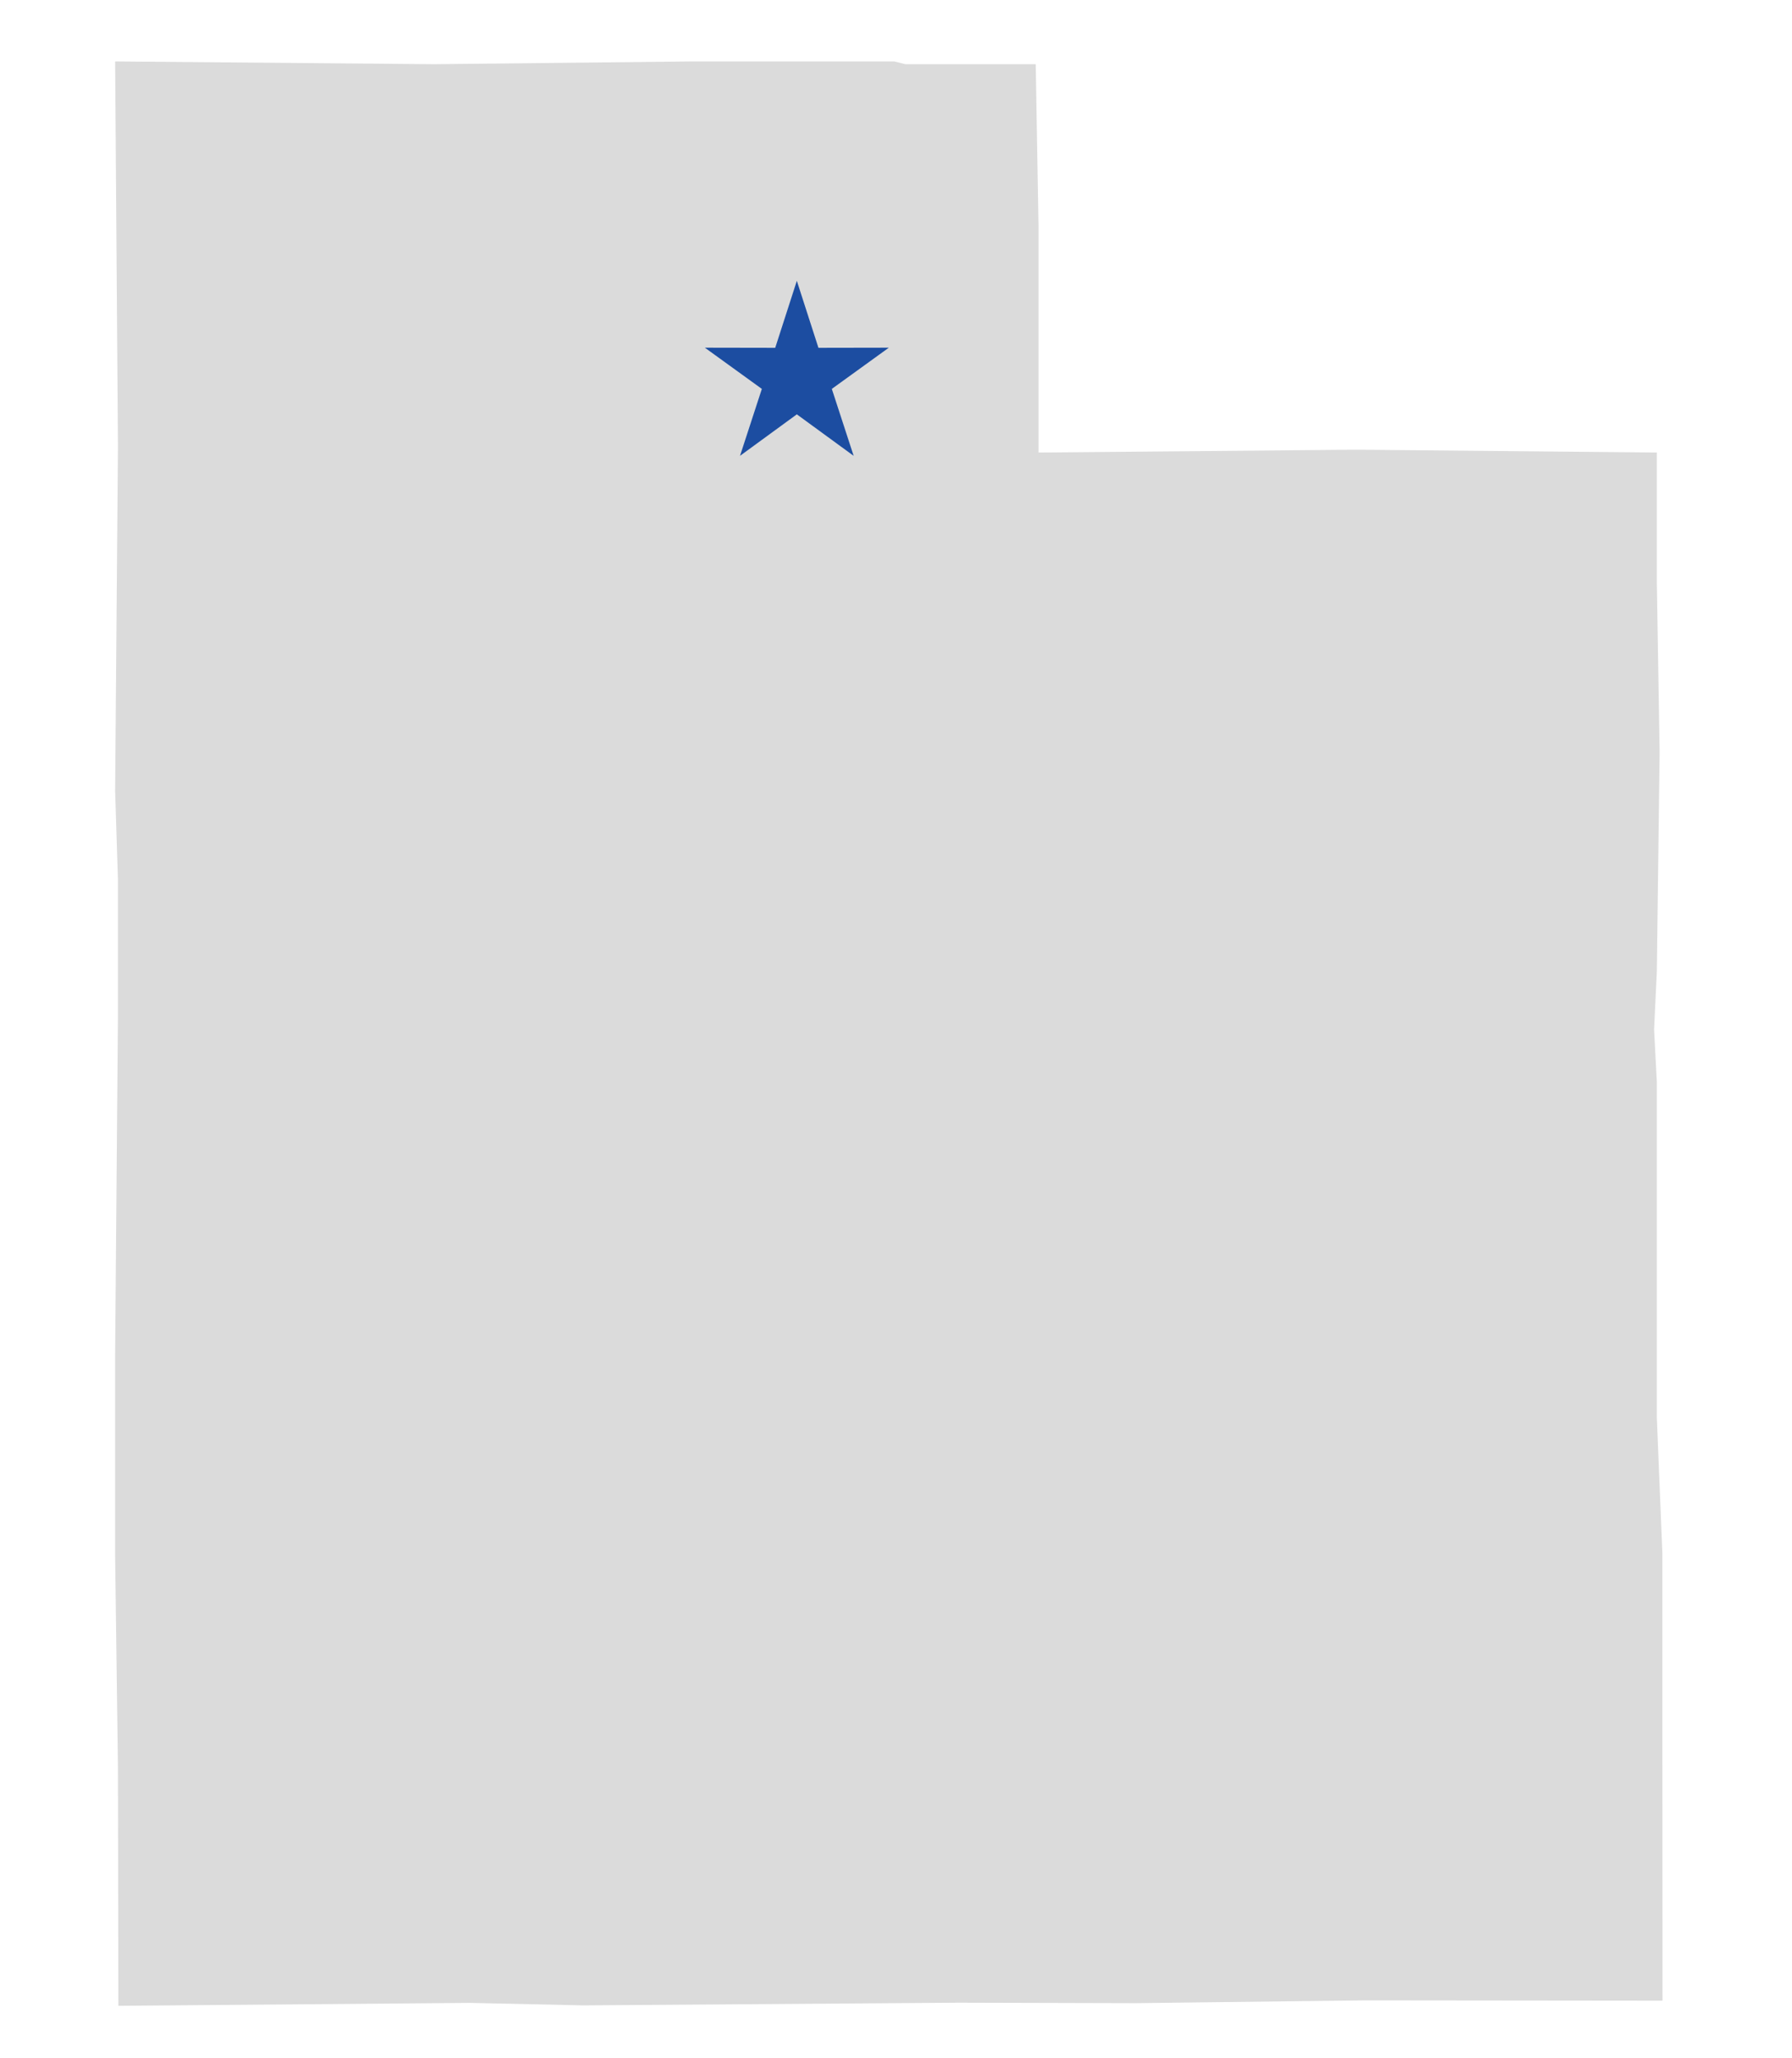 <?xml version="1.0" encoding="UTF-8"?>
<svg id="Layer_1" xmlns="http://www.w3.org/2000/svg" version="1.1" viewBox="0 0 572.1 656.8">
  <!-- Generator: Adobe Illustrator 29.8.3, SVG Export Plug-In . SVG Version: 2.1.1 Build 3)  -->
  <defs>
    <style>
      .st0 {
        fill: #1c4da1;
        fill-rule: evenodd;
      }

      .st1 {
        fill: #dbdbdb;
      }
    </style>
  </defs>
  <polygon class="st1" points="220.89 19.6 138.56 20.49 36.76 19.6 37.65 142.65 36.76 252.42 37.65 280.74 37.65 324.13 36.76 432.12 36.76 442.75 36.76 496.75 37.65 564.02 37.79 640.12 150.04 639.18 186.14 639.98 306.04 639.12 362.53 639.27 436 638.38 530.76 638.48 530.72 559.59 530.72 531.27 530.72 495.86 528.95 452.48 528.95 345.37 528.07 328.55 528.95 309.96 529.84 240.03 528.95 186.03 528.95 144.42 435.12 143.53 430.69 143.53 331.54 144.42 331.54 115.21 331.54 71.83 330.66 20.49 289.05 20.49 285.51 19.6 227.09 19.6 220.89 19.6"/>
  <polygon class="st0" points="254.39 89.62 261.29 111 283.76 110.96 265.56 124.11 272.53 145.47 254.39 132.23 236.25 145.47 243.22 124.11 225.03 110.96 247.49 111 254.39 89.62 254.39 89.62"/>
</svg>